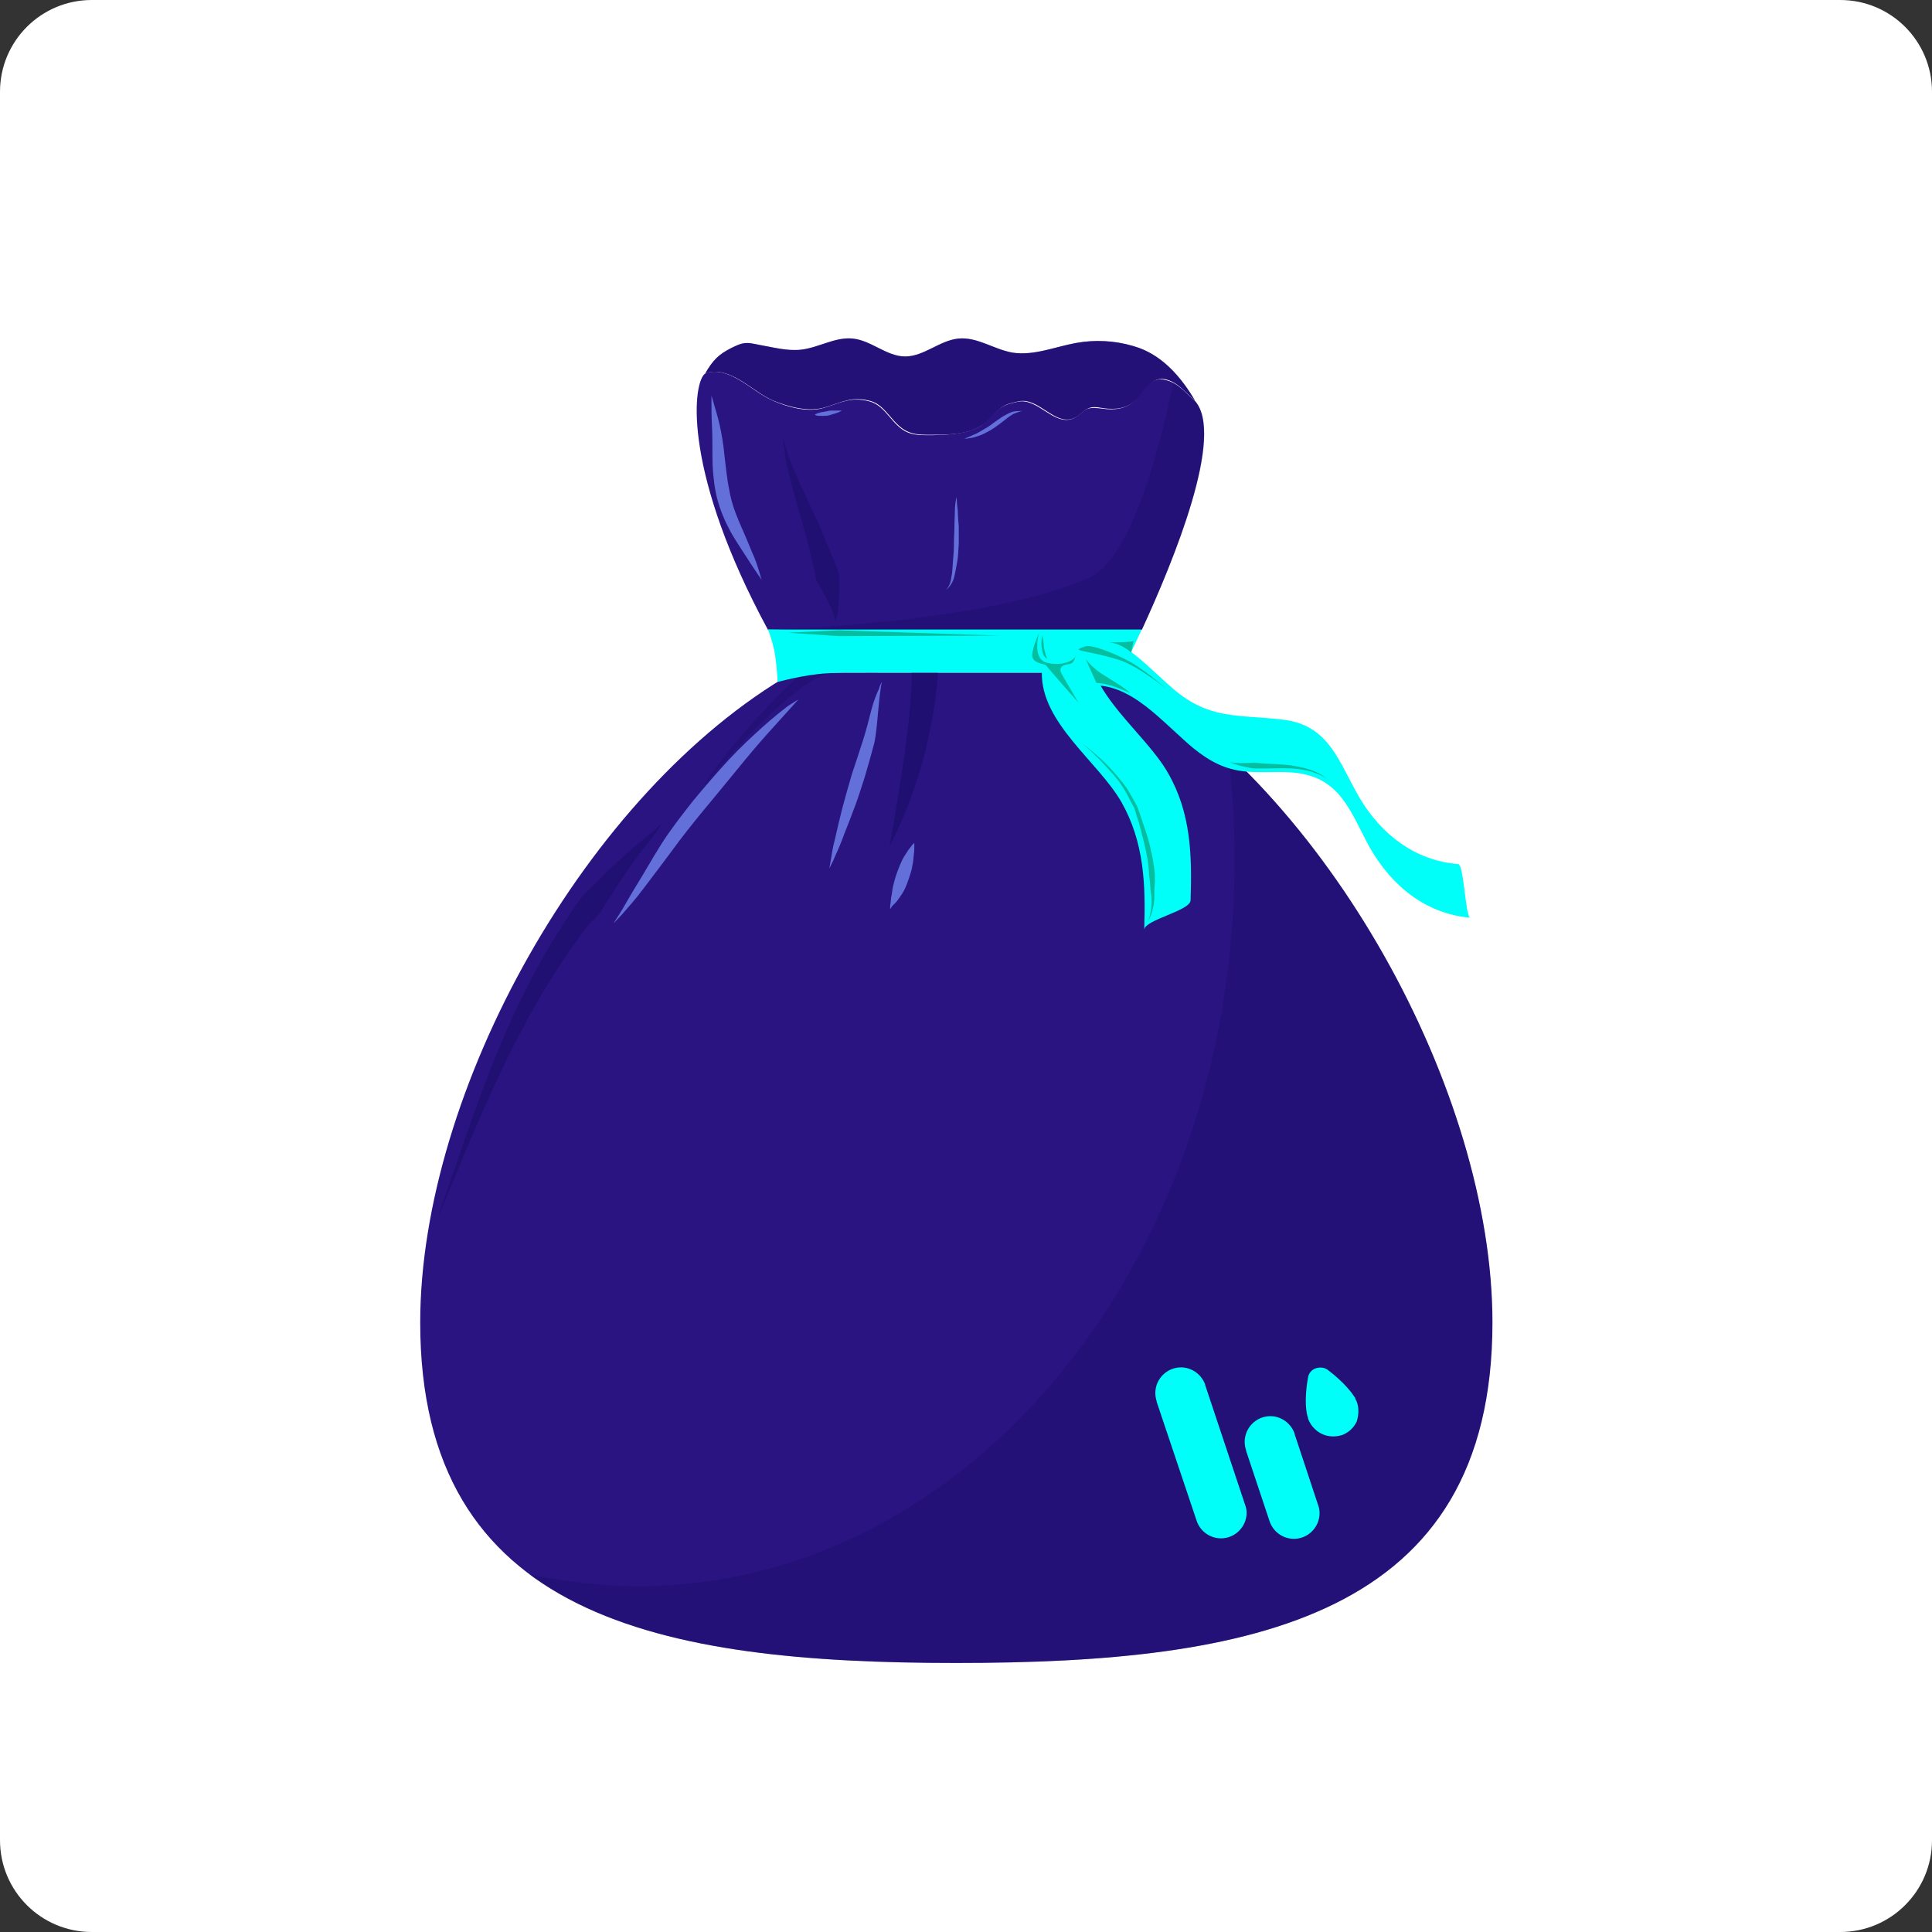 <?xml version="1.0" encoding="utf-8"?>
<!-- Generator: Adobe Illustrator 26.4.1, SVG Export Plug-In . SVG Version: 6.00 Build 0)  -->
<svg version="1.1" id="Layer_1" xmlns="http://www.w3.org/2000/svg" xmlns:xlink="http://www.w3.org/1999/xlink" x="0px" y="0px"
	 viewBox="0 0 400 400" style="enable-background:new 0 0 400 400;" xml:space="preserve">
<rect x="0" y="0" width="400" height="400" fill="#333333" stroke="none"/>
<style type="text/css">
	.st0{fill:#FFFFFF;}
	.st1{fill:#291482;}
	.st2{fill:#00FFF8;}
	.st3{opacity:0.3;fill:#170B60;enable-background:new    ;}
	.st4{opacity:0.3;fill:#291482;enable-background:new    ;}
	.st5{opacity:0.5;}
	.st6{fill:#170B60;}
	.st7{fill:#05BD9F;}
	.st8{fill:#6370DA;}
	.st9{opacity:0.5;fill:#170B60;enable-background:new    ;}
</style>
<path class="st0" d="M381,400H19c-10.5,0-19-8.5-19-19V19C0,8.5,8.5,0,19,0h362c10.5,0,19,8.5,19,19v362
	C400,391.5,391.5,400,381,400z"/>
<g>
	<g>
		<path class="st1" d="M247.3,82.9c6.5,6.9-4.4,33.4-10.9,47.5H159c-17.4-32.2-15.7-50.3-13.2-52.9l0,0c0.2-0.1,0.3-0.2,0.4-0.3
			c5-1.4,9.4,3.8,13.7,5.7c3.2,1.4,7.4,2.6,10.8,1.5c3.6-1.1,5.5-2.3,9.3-1.3c3.5,0.9,4.7,5.2,8.1,6.5c1.6,0.6,3.4,0.5,5.1,0.5
			c3.2-0.1,6.9-0.2,9.8-1.9c1.4-0.9,2.4-2.3,3.7-3.4c1.4-1.1,2.3-1.2,3.9-1.6c4.3-1,7.6,5.2,11.7,3.4c1.1-0.5,1.8-1.5,2.7-1.9
			c1-0.4,2.2-0.2,3.2-0.1c2.7,0.4,5.1,0,6.7-1.7c1.5-1.5,3.2-5.2,6.5-4.2C244,79.3,245.7,81.6,247.3,82.9z"/>
		<path class="st2" d="M159,130.3h77.4c-2.5,5.4-4.3,9-4.3,9h-67.9C162.3,136.2,160.6,133.2,159,130.3z"/>
		<path class="st1" d="M232.1,139.3C274.8,163.9,309,226,309,273.8c0,61.1-49.7,70.5-111,70.5s-111-9.4-111-70.5
			c0-47.9,34.4-109.9,77.1-134.5L232.1,139.3L232.1,139.3z"/>
		<path class="st1" d="M160,82.9c-4.3-1.9-8.7-7.1-13.7-5.7c-0.1,0-0.3,0.1-0.4,0.3c1.7-3,2.9-4.1,5.4-5.4c2.6-1.3,3.1-1.3,5.9-0.7
			c2.9,0.5,5.7,1.3,8.6,1c3.7-0.4,7.1-2.7,10.8-2.3c3.8,0.4,7,3.7,10.8,3.7c3.9,0,7.1-3.3,11-3.7c3.9-0.4,7.3,2.2,11.2,2.9
			c4.4,0.7,8.8-1.2,13.2-2c3.9-0.7,7.9-0.5,11.7,0.6c2.8,0.8,7.9,2.8,12.9,11.3c-1.6-1.2-3.3-3.6-5.8-4.3c-3.2-1-5,2.8-6.5,4.2
			c-1.6,1.7-4,2.1-6.7,1.7c-1.1-0.2-2.3-0.4-3.2,0.1c-1,0.4-1.6,1.4-2.7,1.9c-4.1,1.9-7.4-4.4-11.7-3.4c-1.6,0.4-2.6,0.5-3.9,1.6
			c-1.3,1.1-2.2,2.5-3.7,3.4c-2.8,1.8-6.5,1.9-9.8,1.9c-1.7,0-3.5,0.1-5.1-0.5c-3.5-1.3-4.7-5.6-8.1-6.5c-3.8-1-5.7,0.2-9.3,1.3
			C167.4,85.4,163.2,84.2,160,82.9z"/>
		<path class="st3" d="M160,82.9c-4.3-1.9-8.7-7.1-13.7-5.7c-0.1,0-0.3,0.1-0.4,0.3c1.7-3,2.9-4.1,5.4-5.4c2.6-1.3,3.1-1.3,5.9-0.7
			c2.9,0.5,5.7,1.3,8.6,1c3.7-0.4,7.1-2.7,10.8-2.3c3.8,0.4,7,3.7,10.8,3.7c3.9,0,7.1-3.3,11-3.7c3.9-0.4,7.3,2.2,11.2,2.9
			c4.4,0.7,8.8-1.2,13.2-2c3.9-0.7,7.9-0.5,11.7,0.6c2.8,0.8,7.9,2.8,12.9,11.3c-1.6-1.2-3.3-3.6-5.8-4.3c-3.2-1-5,2.8-6.5,4.2
			c-1.6,1.7-4,2.1-6.7,1.7c-1.1-0.2-2.3-0.4-3.2,0.1c-1,0.4-1.6,1.4-2.7,1.9c-4.1,1.9-7.4-4.4-11.7-3.4c-1.6,0.4-2.6,0.5-3.9,1.6
			c-1.3,1.1-2.2,2.5-3.7,3.4c-2.8,1.8-6.5,1.9-9.8,1.9c-1.7,0-3.5,0.1-5.1-0.5c-3.5-1.3-4.7-5.6-8.1-6.5c-3.8-1-5.7,0.2-9.3,1.3
			C167.4,85.4,163.2,84.2,160,82.9z"/>
	</g>
	<path class="st3" d="M254.3,156.1c0.9,7.2,1.3,14.6,1.3,22.1c0,83-55.2,150.2-123.4,150.2c-7.7,0-15.3-0.9-22.7-2.5
		c20.3,15.1,52.3,18.4,88.4,18.4c61.3,0,111-9.4,111-70.5C309,234.6,286.1,186,254.3,156.1z"/>
	<path class="st3" d="M225.3,119.7c-21.5,9.5-66.3,10.7-66.3,10.7h77.4c6.5-14.1,17.5-40.6,10.9-47.5c-1.3-1-2.6-2.6-4.4-3.6
		C239.7,94.8,233.9,115.9,225.3,119.7z"/>
	<g>
		<path class="st2" d="M215.7,139.2c-0.2,10.5,11.7,18.5,16.5,26.9c4.7,8.3,5,17.1,4.7,26.4c0.1-2.1,9.5-3.9,9.6-6.1
			c0.3-9.3,0.1-18.1-4.7-26.4c-4.8-8.4-16.7-16.4-16.5-26.9C225.2,135.1,215.7,137,215.7,139.2L215.7,139.2z"/>
	</g>
	<g>
		<path class="st2" d="M221.6,142.8c9.8-3.6,16.6,4.2,23.3,10.2c2.9,2.7,6.2,5.2,10,6.2c4.4,1.2,8.9,0.3,13.3,0.8
			c9.3,1,11.4,8.1,15.3,15.3c4.5,8,11.6,13.9,20.9,14.7c-1-0.1-1.3-11-2.5-11.1c-8.9-0.7-15.9-6.1-20.4-13.7
			c-4.3-7.3-6.2-15.1-15.9-16.2c-9.1-1.1-15.1,0.1-22.6-6.3c-7-6-13.8-14.7-24.1-10.9C218.6,131.9,222,142.6,221.6,142.8
			L221.6,142.8z"/>
	</g>
	<path class="st3" d="M166.1,139.3c0,0-12,10.5-20.9,24c0,0,16.7-20.6,26.1-23.9L166.1,139.3z"/>
	<polygon class="st4" points="179.2,139.3 181.7,139.3 176.8,154.9 	"/>
	<g class="st5">
		<path class="st6" d="M124.3,188.9c0,0,2.9-4.8,6.1-9.4c0.8-1.1,1.6-2.3,2.4-3.3c0.8-1,1.6-2,2.3-2.9c1.3-1.7,2-3,2-3
			s-0.9,1.1-2.6,2.4c-0.8,0.7-1.8,1.5-2.8,2.3c-1,0.9-2.1,1.8-3.2,2.8c-4.2,3.9-8.2,8.1-8.2,8.1s-0.7,0.9-1.8,2.6
			c-1.1,1.7-2.7,4.1-4.5,7c-1.8,3-3.7,6.5-5.6,10.3c-1.9,3.9-3.8,8-5.5,12.2c-3.4,8.4-6.4,17-8.6,23.5c-2.2,6.4-3.7,10.7-3.7,10.7
			s1.8-4.2,4.4-10.5s6.1-14.6,10.1-22.7c2-4.1,4.1-8,6.2-11.7c2.1-3.6,4.2-6.9,6.1-9.7s3.6-5,4.8-6.5
			C123.6,189.8,124.3,188.9,124.3,188.9z"/>
	</g>
	<g class="st5">
		<path class="st6" d="M169,120.1c0,0,1.2,2,2.3,4.1c0.5,1.1,1,2.2,1.3,3s0.3,1.4,0.3,1.4s0.3-0.5,0.5-1.5s0.2-2.2,0.3-3.4
			c0.1-2.5,0-5,0-5s-0.7-1.8-1.8-4.5c-0.6-1.3-1.2-2.8-1.9-4.5s-1.5-3.4-2.3-5.1c-1.6-3.4-3.2-6.8-4.2-9.5c-0.5-1.3-0.8-2.5-1.1-3.3
			c-0.2-0.8-0.3-1.3-0.3-1.3s0,0.5,0.1,1.3s0.3,2,0.5,3.4c0.5,2.8,1.6,6.5,2.6,10.2c0.5,1.8,1,3.6,1.5,5.3c0.4,1.7,0.9,3.3,1.2,4.7
			C168.7,118.3,169,120.1,169,120.1z"/>
	</g>
	<path class="st2" d="M159,130.3c0,0,1.1,2.7,1.5,5.5s0.5,5.4,0.5,5.4s5.3-1.5,10.2-1.8s7.8-0.4,7.8-0.4l-17.5-7.5L159,130.3z"/>
	<path class="st7" d="M227,141.4l-2.2-4.9c0,0,1.4,1.8,3.3,3s5.1,3.1,5.9,4C234,143.6,230.3,141.5,227,141.4z"/>
	<path class="st7" d="M222.7,135.8c-0.3,1-2.9,2.2-6,1.4s-1.6-6.1-1.6-6.1s-1.8,3.9-1.3,5.1c0.5,1.3,2.5,1.1,2.9,1.7
		c0.4,0.6,6.6,7.6,6.6,7.6s-2.8-4.7-3.5-6s0.2-1.9,1.5-2s1.4-2,1.4-2L222.7,135.8z"/>
	<path class="st7" d="M234.2,135.1c0,0-2-1.9-4.6-2.1c0,0,4.6,0,5.1-0.3L234.2,135.1z"/>
	<path class="st7" d="M224.5,133.9c1.2-0.7,6.4,1.4,9.6,3.2c3.2,1.8,7.5,5.6,7.5,5.6s-6.3-5.1-10.3-6.2c-4-1.2-7.1-1.6-7.8-1.9
		C222.8,134.4,224.5,133.9,224.5,133.9z"/>
	<path class="st7" d="M215.8,131.6c-0.3,0.9-0.4,4.1,1,4.8c0,0-0.7-1.9-0.7-2.7C216.1,133,215.8,131.6,215.8,131.6z"/>
	<g>
		<path class="st7" d="M237.9,181.2c0,0,0.1,0.6,0.2,1.5c0,0.5,0.1,1,0.1,1.6c0.1,0.6,0.2,1.2,0.2,1.8c0.1,1.2-0.1,2.4-0.3,3.3
			c-0.2,0.9-0.5,1.5-0.5,1.5s0.3-0.5,0.7-1.4c0.3-0.9,0.6-2.1,0.7-3.4c0-0.6,0-1.3,0-1.8s0.1-1.1,0.1-1.6c0-0.9,0-1.6,0-1.6
			s-0.1-2-0.8-5c-0.3-1.5-0.8-3.2-1.4-4.9c-0.3-0.9-0.6-1.8-0.9-2.7c-0.2-0.5-0.3-0.9-0.5-1.4s-0.5-0.9-0.7-1.3
			c-0.5-0.9-1-1.8-1.5-2.6c-0.6-0.8-1.2-1.6-1.8-2.3c-1.2-1.4-2.4-2.7-3.5-3.7c-2.2-2-3.8-3.2-3.8-3.2s1.5,1.3,3.6,3.4
			c1,1.1,2.2,2.3,3.4,3.8c0.6,0.7,1.1,1.5,1.6,2.3s0.9,1.7,1.4,2.6c0.2,0.4,0.5,0.9,0.7,1.3c0.1,0.5,0.3,0.9,0.4,1.4
			c0.3,0.9,0.6,1.8,0.8,2.7c0.5,1.8,0.9,3.5,1.2,4.9C237.9,179.2,237.9,181.2,237.9,181.2z"/>
	</g>
	<g>
		<path class="st7" d="M259.6,157.9c0,0-1.2,0.1-2.5,0.1c-1.2,0-2.5-0.2-2.5-0.2s1.2,0.5,2.4,0.8c1.2,0.3,2.5,0.5,2.5,0.5s1,0,2.5,0
			s3.5-0.1,5.4,0c2,0.1,3.9,0.5,5.3,1.1c1.4,0.5,2.2,1.2,2.2,1.2s-0.7-0.7-2.1-1.4s-3.3-1.2-5.3-1.5s-4-0.3-5.5-0.4
			C260.6,158,259.6,157.9,259.6,157.9z"/>
	</g>
	<g>
		<polygon class="st7" points="173.6,130.5 163.1,131 173.6,131.7 207,131.6 		"/>
	</g>
	<g>
		<path class="st8" d="M147.3,81.9c0,0,0.2,0.6,0.5,1.7s0.8,2.6,1.2,4.4s0.8,4.1,1,6.4c0.3,2.3,0.5,4.8,1,7.1
			c0.4,2.4,1.2,4.6,2.1,6.7c0.9,2.1,1.8,4.1,2.5,5.9c0.8,1.7,1.3,3.3,1.6,4.3c0.3,1.1,0.5,1.7,0.5,1.7s-0.3-0.5-1-1.5
			c-0.6-0.9-1.5-2.2-2.5-3.8c-1-1.6-2.3-3.4-3.4-5.6c-1.1-2.1-2.1-4.7-2.6-7.2c-0.5-2.6-0.7-5.1-0.7-7.5s0-4.5-0.1-6.4
			s-0.1-3.5-0.1-4.6C147.3,82.5,147.3,81.9,147.3,81.9z"/>
	</g>
	<g>
		<path class="st8" d="M165.3,144.8c0,0-0.6,0.7-1.7,1.9c-1.1,1.2-2.7,3-4.6,5.1c-1.9,2.1-4,4.6-6.2,7.3s-4.6,5.6-7,8.5
			s-4.7,5.8-6.8,8.7c-2.1,2.8-4.1,5.5-5.8,7.7c-1.7,2.3-3.3,4-4.4,5.3c-1.1,1.2-1.8,1.9-1.8,1.9s0.5-0.8,1.4-2.2s2-3.5,3.5-5.9
			s3.1-5.3,5-8.3s4.3-6.1,6.6-9c2.4-2.9,4.9-5.8,7.3-8.4c2.4-2.6,4.9-4.9,7-6.8c2.1-1.9,4-3.4,5.3-4.4
			C164.5,145.3,165.3,144.8,165.3,144.8z"/>
	</g>
	<g>
		<path class="st8" d="M182.6,141.2c0,0-0.2,0.6-0.3,1.7c-0.2,1.1-0.3,2.6-0.5,4.5s-0.3,4.1-0.8,6.5c-0.6,2.3-1.3,4.7-2,7.1
			c-0.8,2.4-1.5,4.8-2.4,7c-0.8,2.2-1.7,4.3-2.3,6c-0.7,1.8-1.4,3.2-1.8,4.2c-0.5,1-0.8,1.6-0.8,1.6s0.1-0.6,0.3-1.7
			c0.2-1.1,0.4-2.7,0.9-4.5c0.4-1.8,0.9-4,1.5-6.3s1.3-4.7,2-7.1c0.8-2.4,1.6-4.8,2.3-7s1.2-4.3,1.7-6.2s1.1-3.4,1.6-4.4
			C182.2,141.7,182.6,141.2,182.6,141.2z"/>
	</g>
	<g>
		<path class="st8" d="M184.3,188.2c0,0,0-0.2,0-0.7c0.1-0.4,0.1-1,0.2-1.7c0.2-0.7,0.2-1.5,0.4-2.3s0.4-1.7,0.7-2.5s0.6-1.7,1-2.5
			c0.3-0.8,0.8-1.5,1.2-2.1c0.3-0.6,0.8-1,1-1.4c0.3-0.3,0.5-0.5,0.5-0.5s0,0.2,0,0.7c0,0.4,0,1-0.1,1.7s-0.1,1.5-0.3,2.3
			c-0.1,0.8-0.4,1.7-0.7,2.6c-0.3,0.9-0.6,1.7-1,2.5s-0.9,1.4-1.3,2c-0.4,0.6-0.9,1-1.2,1.3C184.5,188,184.3,188.2,184.3,188.2z"/>
	</g>
	<g>
		<path class="st8" d="M211.8,85.1c0,0-0.2,0-0.6,0.1c-0.4,0.1-0.8,0.3-1.4,0.5c-0.5,0.3-1.1,0.7-1.7,1.2c-0.6,0.5-1.3,1-2,1.5
			s-1.4,0.9-2.2,1.3c-0.7,0.4-1.5,0.6-2.1,0.8c-0.6,0.2-1.2,0.2-1.5,0.3c-0.4,0-0.6,0-0.6,0s0.2-0.1,0.5-0.2s0.8-0.3,1.4-0.6
			c0.6-0.2,1.2-0.6,1.9-1s1.4-0.8,2-1.3c0.7-0.5,1.4-1,2-1.4c0.7-0.4,1.4-0.8,2-1s1.2-0.2,1.6-0.2C211.6,85.1,211.8,85.1,211.8,85.1
			z"/>
	</g>
	<g>
		<path class="st8" d="M168.7,85.8c0,0,0.1,0,0.2-0.1c0.2,0,0.4-0.2,0.6-0.2c0.3-0.1,0.6-0.2,0.9-0.2c0.3-0.1,0.7-0.1,1-0.2
			s0.7-0.1,1-0.1s0.7,0,0.9,0c0.3,0,0.5,0,0.7,0s0.3,0,0.3,0s-0.1,0.1-0.2,0.1c-0.1,0.1-0.3,0.2-0.6,0.3c-0.3,0.1-0.5,0.2-0.9,0.3
			c-0.3,0.1-0.7,0.2-1,0.3c-0.4,0.1-0.7,0.1-1.1,0.1c-0.3,0-0.7,0-0.9,0c-0.3,0-0.5-0.1-0.7-0.1C168.8,85.9,168.7,85.8,168.7,85.8z"
			/>
	</g>
	<g>
		<path class="st8" d="M195.9,122.1c0,0,0.2-0.2,0.5-0.7s0.5-1.2,0.6-2.1c0.2-0.9,0.2-2,0.3-3.1s0.2-2.4,0.2-3.6s0.1-2.4,0.1-3.6
			c0-1.1,0.1-2.2,0.1-3.2c0-0.9,0.1-1.7,0.2-2.2c0.1-0.5,0.1-0.8,0.1-0.8s0,0.3,0.1,0.8c0,0.5,0.1,1.3,0.2,2.2c0,0.9,0.1,2,0.2,3.2
			c0,1.2,0,2.4,0,3.6c-0.1,1.2-0.1,2.5-0.3,3.6c-0.2,1.2-0.4,2.2-0.6,3.1c-0.2,0.9-0.6,1.6-1,2.1C196.1,122,195.9,122.1,195.9,122.1
			z"/>
	</g>
	<path class="st9" d="M188.7,139.3h5.5c0,0-0.8,18.4-10,35.8C184.2,175.1,189.3,147.3,188.7,139.3z"/>
</g>
<g>
	<path class="st2" d="M257.8,311.6l-8.3-24.9c0,0,0,0,0-0.1c-0.8-2.1-2.8-3.5-5-3.5c-2.9,0-5.3,2.4-5.3,5.3c0,0.6,0.1,1.2,0.3,1.8
		c0,0,0,0,0,0.1l8.2,24.4c0.7,2.3,2.8,3.8,5.1,3.8c2.9,0,5.3-2.4,5.3-5.3C258.1,312.7,258,312.1,257.8,311.6L257.8,311.6z"/>
	<path class="st2" d="M272.9,311.6l-4.9-14.8c0,0,0,0,0-0.1c-0.8-2.1-2.8-3.5-5-3.5c-2.9,0-5.3,2.4-5.3,5.3c0,0.6,0.1,1.2,0.3,1.8
		c0,0,0,0,0,0.1l4.8,14.4c0.7,2.3,2.8,3.8,5.1,3.8c2.9,0,5.3-2.4,5.3-5.3C273.2,312.7,273.1,312.1,272.9,311.6L272.9,311.6z"/>
	<path class="st2" d="M280.9,290.2c-0.1-0.2-0.2-0.4-0.3-0.6v-0.1c0,0,0-0.1-0.1-0.2c0,0,0-0.1-0.1-0.1c-0.4-0.7-2.1-3-5.4-5.5
		c-0.7-0.6-1.7-0.7-2.6-0.4c-0.9,0.3-1.5,1.1-1.6,2c-0.5,2.6-0.7,6.3,0,8.2v0.1c0.1,0.4,0.3,0.8,0.5,1.1c1,1.7,2.8,2.7,4.7,2.7
		c0.6,0,1.3-0.1,1.9-0.3c1.3-0.5,2.4-1.5,3-2.8C281.3,293,281.4,291.5,280.9,290.2z"/>
</g>
</svg>
